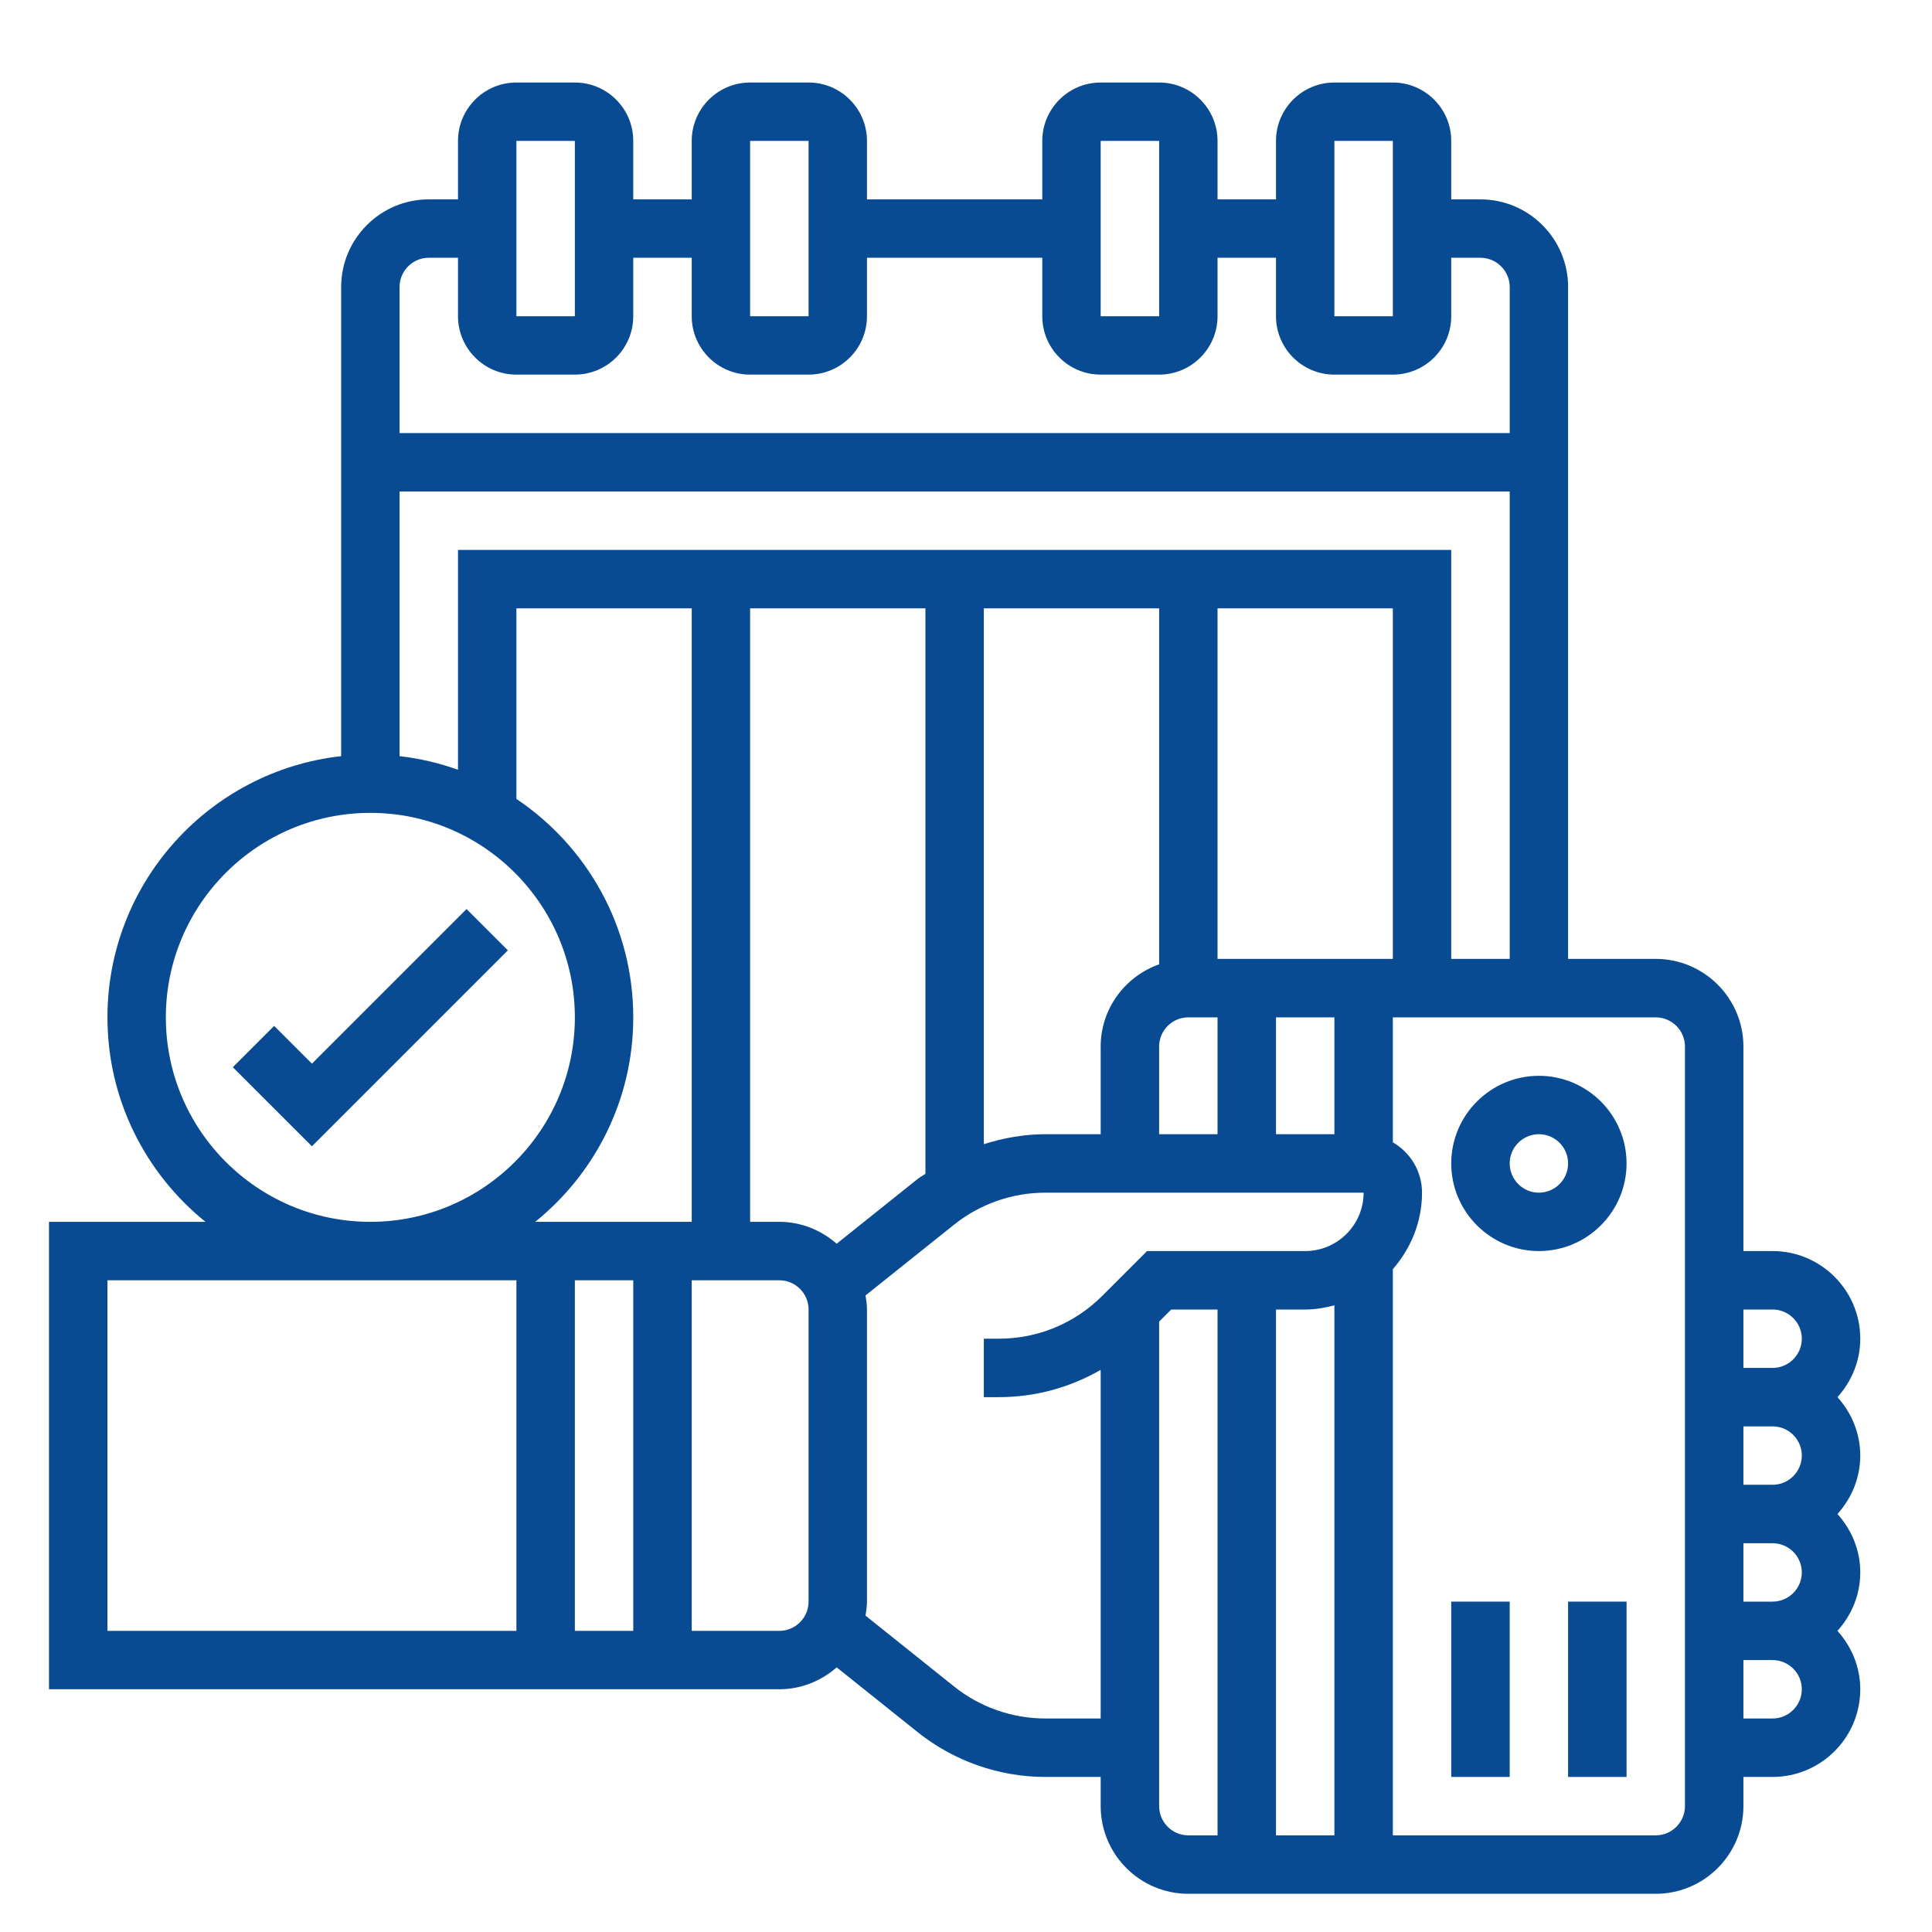 <svg width="31" height="31" viewBox="0 0 31 31" fill="none" xmlns="http://www.w3.org/2000/svg">
<g clip-path="url(#clip0_37_676)">
<path d="M29.483 22.418C29.708 22.168 29.849 21.842 29.849 21.48C29.849 20.705 29.218 20.074 28.442 20.074H27.974V16.793C27.974 16.017 27.343 15.386 26.567 15.386H25.161V4.605C25.161 3.83 24.53 3.199 23.755 3.199H23.286V2.261C23.286 1.744 22.866 1.324 22.349 1.324H21.411C20.894 1.324 20.474 1.744 20.474 2.261V3.199H19.536V2.261C19.536 1.744 19.116 1.324 18.599 1.324H17.661C17.144 1.324 16.724 1.744 16.724 2.261V3.199H13.911V2.261C13.911 1.744 13.491 1.324 12.974 1.324H12.036C11.519 1.324 11.099 1.744 11.099 2.261V3.199H10.161V2.261C10.161 1.744 9.741 1.324 9.224 1.324H8.286C7.769 1.324 7.349 1.744 7.349 2.261V3.199H6.88C6.105 3.199 5.474 3.83 5.474 4.605V12.133C3.368 12.367 1.724 14.156 1.724 16.324C1.724 17.649 2.339 18.831 3.297 19.605H0.786V27.105H12.505C12.858 27.105 13.178 26.97 13.425 26.754L14.723 27.792C15.302 28.256 16.03 28.512 16.772 28.512H17.661V28.98C17.661 29.756 18.292 30.387 19.067 30.387H26.567C27.343 30.387 27.974 29.756 27.974 28.98V28.512H28.442C29.218 28.512 29.849 27.881 29.849 27.105C29.849 26.744 29.707 26.417 29.483 26.168C29.708 25.918 29.849 25.592 29.849 25.23C29.849 24.869 29.707 24.542 29.483 24.293C29.708 24.043 29.849 23.717 29.849 23.355C29.849 22.994 29.707 22.667 29.483 22.418ZM21.411 2.261H22.349L22.349 5.074H21.411V2.261ZM17.661 2.261H18.599L18.599 5.074H17.661V2.261ZM12.036 2.261H12.974L12.974 5.074H12.036V2.261ZM8.286 2.261H9.224L9.224 5.074H8.286V2.261ZM6.411 4.605C6.411 4.347 6.622 4.136 6.88 4.136H7.349V5.074C7.349 5.591 7.769 6.011 8.286 6.011H9.224C9.741 6.011 10.161 5.591 10.161 5.074V4.136H11.099V5.074C11.099 5.591 11.519 6.011 12.036 6.011H12.974C13.491 6.011 13.911 5.591 13.911 5.074V4.136H16.724V5.074C16.724 5.591 17.144 6.011 17.661 6.011H18.599C19.116 6.011 19.536 5.591 19.536 5.074V4.136H20.474V5.074C20.474 5.591 20.894 6.011 21.411 6.011H22.349C22.866 6.011 23.286 5.591 23.286 5.074V4.136H23.755C24.013 4.136 24.224 4.347 24.224 4.605V6.949H6.411V4.605ZM6.411 7.886H24.224V15.386H23.286V8.824H7.349V12.351C7.05 12.245 6.736 12.169 6.411 12.133V7.886ZM19.536 15.386V9.761H22.349V15.386H19.536ZM21.411 16.324V18.199H20.474V16.324H21.411ZM18.599 16.793C18.599 16.534 18.809 16.324 19.067 16.324H19.536V18.199H18.599V16.793ZM17.661 16.793V18.199H16.772C16.436 18.199 16.104 18.258 15.786 18.359V9.761H18.599V15.473C18.054 15.667 17.661 16.182 17.661 16.793ZM2.661 16.324C2.661 14.515 4.133 13.043 5.942 13.043C7.752 13.043 9.224 14.515 9.224 16.324C9.224 18.133 7.752 19.605 5.942 19.605C4.133 19.605 2.661 18.133 2.661 16.324ZM8.286 26.168H1.724V20.543H8.286V26.168ZM10.161 16.324C10.161 14.865 9.416 13.577 8.286 12.819V9.761H11.099V19.605H8.588C9.546 18.831 10.161 17.649 10.161 16.324ZM10.161 26.168H9.224V20.543H10.161V26.168ZM12.974 25.699C12.974 25.957 12.763 26.168 12.505 26.168H11.099V20.543H12.505C12.763 20.543 12.974 20.753 12.974 21.012V25.699ZM12.505 19.605H12.036V9.761H14.849V18.834C14.808 18.864 14.762 18.887 14.723 18.918L13.425 19.956C13.178 19.741 12.858 19.605 12.505 19.605ZM19.536 29.449H19.067C18.809 29.449 18.599 29.238 18.599 28.98V28.512V27.574V21.206L18.793 21.012H19.536V29.449ZM21.411 29.449H20.474V21.012H20.942C21.105 21.012 21.26 20.984 21.411 20.945V29.449ZM20.942 20.074H18.405L17.685 20.794C17.242 21.236 16.653 21.48 16.027 21.48H15.786V22.418H16.027C16.611 22.418 17.169 22.264 17.661 21.98V27.574H16.772C16.242 27.574 15.722 27.392 15.308 27.06L13.888 25.924C13.9 25.85 13.911 25.776 13.911 25.699V21.012C13.911 20.934 13.9 20.86 13.888 20.786L15.309 19.65C15.723 19.319 16.243 19.137 16.772 19.137H21.88C21.88 19.654 21.459 20.074 20.942 20.074ZM27.036 28.98C27.036 29.238 26.826 29.449 26.567 29.449H22.349V20.364C22.637 20.034 22.817 19.608 22.817 19.137C22.817 18.791 22.628 18.492 22.349 18.329V16.324H26.567C26.826 16.324 27.036 16.534 27.036 16.793V28.98ZM28.442 27.574H27.974V26.637H28.442C28.701 26.637 28.911 26.847 28.911 27.105C28.911 27.363 28.701 27.574 28.442 27.574ZM28.442 25.699H27.974V24.762H28.442C28.701 24.762 28.911 24.972 28.911 25.23C28.911 25.488 28.701 25.699 28.442 25.699ZM28.442 23.824H27.974V22.887H28.442C28.701 22.887 28.911 23.097 28.911 23.355C28.911 23.613 28.701 23.824 28.442 23.824ZM28.442 21.949H27.974V21.012H28.442C28.701 21.012 28.911 21.222 28.911 21.48C28.911 21.738 28.701 21.949 28.442 21.949Z" fill="#084B92"/>
<path d="M24.692 17.262C23.917 17.262 23.286 17.892 23.286 18.668C23.286 19.443 23.917 20.074 24.692 20.074C25.468 20.074 26.099 19.443 26.099 18.668C26.099 17.892 25.468 17.262 24.692 17.262ZM24.692 19.137C24.434 19.137 24.224 18.926 24.224 18.668C24.224 18.409 24.434 18.199 24.692 18.199C24.951 18.199 25.161 18.409 25.161 18.668C25.161 18.926 24.951 19.137 24.692 19.137Z" fill="#084B92"/>
<path d="M25.161 25.699H26.099V28.512H25.161V25.699Z" fill="#084B92"/>
<path d="M23.286 25.699H24.224V28.512H23.286V25.699Z" fill="#084B92"/>
<path d="M8.149 15.249L7.486 14.586L5.005 17.067L4.399 16.461L3.736 17.124L5.005 18.393L8.149 15.249Z" fill="#084B92"/>
</g>
<defs>
<clipPath id="clip0_37_676">
<rect width="30" height="30" fill="white" transform="translate(0.317 0.855)"/>
</clipPath>
</defs>
</svg>
